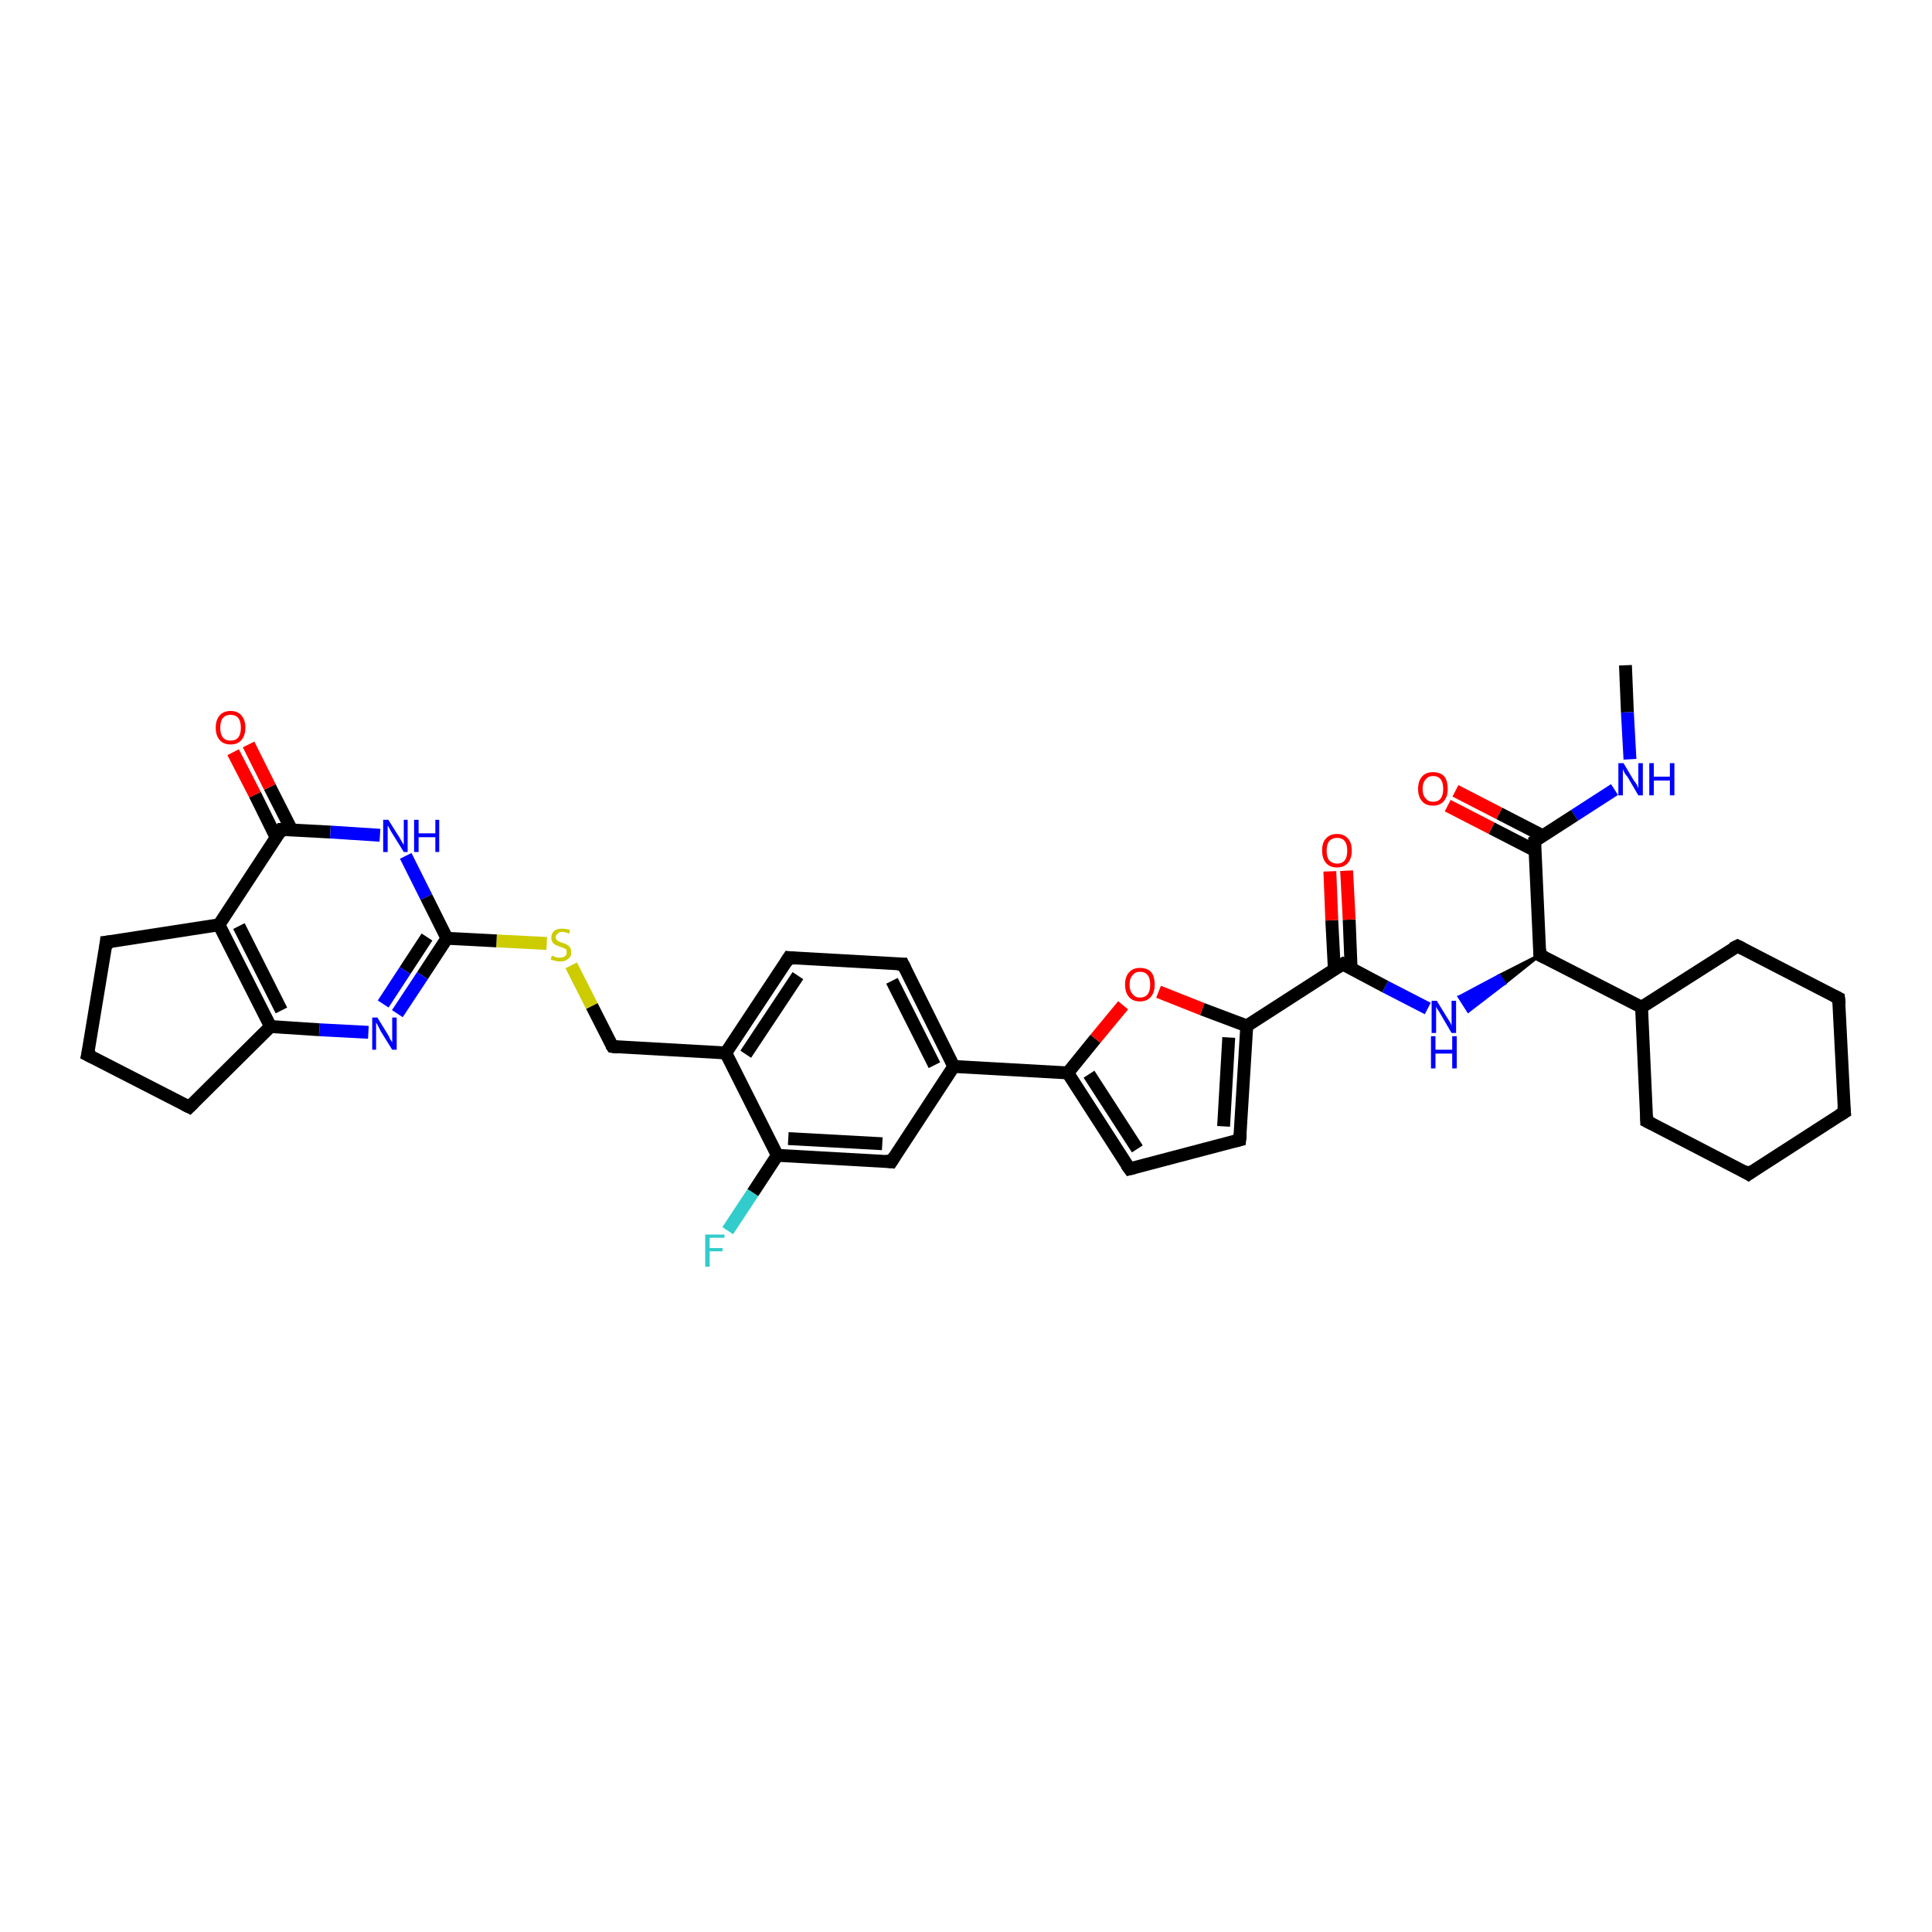 <?xml version='1.0' encoding='iso-8859-1'?>
<svg version='1.1' baseProfile='full'
              xmlns='http://www.w3.org/2000/svg'
                      xmlns:rdkit='http://www.rdkit.org/xml'
                      xmlns:xlink='http://www.w3.org/1999/xlink'
                  xml:space='preserve'
width='300px' height='300px' viewBox='0 0 300 300'>
<!-- END OF HEADER -->
<rect style='opacity:1.0;fill:#FFFFFF;stroke:none' width='300.0' height='300.0' x='0.0' y='0.0'> </rect>
<path class='bond-0 atom-0 atom-1' d='M 252.4,103.3 L 252.7,110.6' style='fill:none;fill-rule:evenodd;stroke:#000000;stroke-width:2.0px;stroke-linecap:butt;stroke-linejoin:miter;stroke-opacity:1' />
<path class='bond-0 atom-0 atom-1' d='M 252.7,110.6 L 253.1,117.9' style='fill:none;fill-rule:evenodd;stroke:#0000FF;stroke-width:2.0px;stroke-linecap:butt;stroke-linejoin:miter;stroke-opacity:1' />
<path class='bond-1 atom-1 atom-2' d='M 250.7,122.6 L 244.5,126.6' style='fill:none;fill-rule:evenodd;stroke:#0000FF;stroke-width:2.0px;stroke-linecap:butt;stroke-linejoin:miter;stroke-opacity:1' />
<path class='bond-1 atom-1 atom-2' d='M 244.5,126.6 L 238.3,130.6' style='fill:none;fill-rule:evenodd;stroke:#000000;stroke-width:2.0px;stroke-linecap:butt;stroke-linejoin:miter;stroke-opacity:1' />
<path class='bond-2 atom-2 atom-3' d='M 239.6,129.8 L 232.8,126.3' style='fill:none;fill-rule:evenodd;stroke:#000000;stroke-width:2.0px;stroke-linecap:butt;stroke-linejoin:miter;stroke-opacity:1' />
<path class='bond-2 atom-2 atom-3' d='M 232.8,126.3 L 226.0,122.8' style='fill:none;fill-rule:evenodd;stroke:#FF0000;stroke-width:2.0px;stroke-linecap:butt;stroke-linejoin:miter;stroke-opacity:1' />
<path class='bond-2 atom-2 atom-3' d='M 238.4,132.1 L 231.6,128.6' style='fill:none;fill-rule:evenodd;stroke:#000000;stroke-width:2.0px;stroke-linecap:butt;stroke-linejoin:miter;stroke-opacity:1' />
<path class='bond-2 atom-2 atom-3' d='M 231.6,128.6 L 224.8,125.1' style='fill:none;fill-rule:evenodd;stroke:#FF0000;stroke-width:2.0px;stroke-linecap:butt;stroke-linejoin:miter;stroke-opacity:1' />
<path class='bond-3 atom-2 atom-4' d='M 238.3,130.6 L 239.1,148.3' style='fill:none;fill-rule:evenodd;stroke:#000000;stroke-width:2.0px;stroke-linecap:butt;stroke-linejoin:miter;stroke-opacity:1' />
<path class='bond-4 atom-4 atom-5' d='M 239.1,148.3 L 233.6,152.7 L 232.8,151.5 Z' style='fill:#000000;fill-rule:evenodd;fill-opacity:1;stroke:#000000;stroke-width:0.5px;stroke-linecap:butt;stroke-linejoin:miter;stroke-opacity:1;' />
<path class='bond-4 atom-4 atom-5' d='M 233.6,152.7 L 226.6,154.8 L 228.0,157.0 Z' style='fill:#0000FF;fill-rule:evenodd;fill-opacity:1;stroke:#0000FF;stroke-width:0.5px;stroke-linecap:butt;stroke-linejoin:miter;stroke-opacity:1;' />
<path class='bond-4 atom-4 atom-5' d='M 233.6,152.7 L 232.8,151.5 L 226.6,154.8 Z' style='fill:#0000FF;fill-rule:evenodd;fill-opacity:1;stroke:#0000FF;stroke-width:0.5px;stroke-linecap:butt;stroke-linejoin:miter;stroke-opacity:1;' />
<path class='bond-5 atom-5 atom-6' d='M 221.7,156.6 L 215.1,153.2' style='fill:none;fill-rule:evenodd;stroke:#0000FF;stroke-width:2.0px;stroke-linecap:butt;stroke-linejoin:miter;stroke-opacity:1' />
<path class='bond-5 atom-5 atom-6' d='M 215.1,153.2 L 208.5,149.7' style='fill:none;fill-rule:evenodd;stroke:#000000;stroke-width:2.0px;stroke-linecap:butt;stroke-linejoin:miter;stroke-opacity:1' />
<path class='bond-6 atom-6 atom-7' d='M 209.8,150.4 L 209.5,142.8' style='fill:none;fill-rule:evenodd;stroke:#000000;stroke-width:2.0px;stroke-linecap:butt;stroke-linejoin:miter;stroke-opacity:1' />
<path class='bond-6 atom-6 atom-7' d='M 209.5,142.8 L 209.1,135.2' style='fill:none;fill-rule:evenodd;stroke:#FF0000;stroke-width:2.0px;stroke-linecap:butt;stroke-linejoin:miter;stroke-opacity:1' />
<path class='bond-6 atom-6 atom-7' d='M 207.2,150.6 L 206.8,142.9' style='fill:none;fill-rule:evenodd;stroke:#000000;stroke-width:2.0px;stroke-linecap:butt;stroke-linejoin:miter;stroke-opacity:1' />
<path class='bond-6 atom-6 atom-7' d='M 206.8,142.9 L 206.5,135.3' style='fill:none;fill-rule:evenodd;stroke:#FF0000;stroke-width:2.0px;stroke-linecap:butt;stroke-linejoin:miter;stroke-opacity:1' />
<path class='bond-7 atom-6 atom-8' d='M 208.5,149.7 L 193.6,159.3' style='fill:none;fill-rule:evenodd;stroke:#000000;stroke-width:2.0px;stroke-linecap:butt;stroke-linejoin:miter;stroke-opacity:1' />
<path class='bond-8 atom-8 atom-9' d='M 193.6,159.3 L 192.5,177.0' style='fill:none;fill-rule:evenodd;stroke:#000000;stroke-width:2.0px;stroke-linecap:butt;stroke-linejoin:miter;stroke-opacity:1' />
<path class='bond-8 atom-8 atom-9' d='M 190.8,161.1 L 190.0,174.9' style='fill:none;fill-rule:evenodd;stroke:#000000;stroke-width:2.0px;stroke-linecap:butt;stroke-linejoin:miter;stroke-opacity:1' />
<path class='bond-9 atom-9 atom-10' d='M 192.5,177.0 L 175.4,181.5' style='fill:none;fill-rule:evenodd;stroke:#000000;stroke-width:2.0px;stroke-linecap:butt;stroke-linejoin:miter;stroke-opacity:1' />
<path class='bond-10 atom-10 atom-11' d='M 175.4,181.5 L 165.8,166.6' style='fill:none;fill-rule:evenodd;stroke:#000000;stroke-width:2.0px;stroke-linecap:butt;stroke-linejoin:miter;stroke-opacity:1' />
<path class='bond-10 atom-10 atom-11' d='M 176.6,178.4 L 169.1,166.8' style='fill:none;fill-rule:evenodd;stroke:#000000;stroke-width:2.0px;stroke-linecap:butt;stroke-linejoin:miter;stroke-opacity:1' />
<path class='bond-11 atom-11 atom-12' d='M 165.8,166.6 L 170.1,161.3' style='fill:none;fill-rule:evenodd;stroke:#000000;stroke-width:2.0px;stroke-linecap:butt;stroke-linejoin:miter;stroke-opacity:1' />
<path class='bond-11 atom-11 atom-12' d='M 170.1,161.3 L 174.4,156.1' style='fill:none;fill-rule:evenodd;stroke:#FF0000;stroke-width:2.0px;stroke-linecap:butt;stroke-linejoin:miter;stroke-opacity:1' />
<path class='bond-12 atom-11 atom-13' d='M 165.8,166.6 L 148.1,165.6' style='fill:none;fill-rule:evenodd;stroke:#000000;stroke-width:2.0px;stroke-linecap:butt;stroke-linejoin:miter;stroke-opacity:1' />
<path class='bond-13 atom-13 atom-14' d='M 148.1,165.6 L 140.2,149.7' style='fill:none;fill-rule:evenodd;stroke:#000000;stroke-width:2.0px;stroke-linecap:butt;stroke-linejoin:miter;stroke-opacity:1' />
<path class='bond-13 atom-13 atom-14' d='M 145.1,165.4 L 138.5,152.3' style='fill:none;fill-rule:evenodd;stroke:#000000;stroke-width:2.0px;stroke-linecap:butt;stroke-linejoin:miter;stroke-opacity:1' />
<path class='bond-14 atom-14 atom-15' d='M 140.2,149.7 L 122.5,148.7' style='fill:none;fill-rule:evenodd;stroke:#000000;stroke-width:2.0px;stroke-linecap:butt;stroke-linejoin:miter;stroke-opacity:1' />
<path class='bond-15 atom-15 atom-16' d='M 122.5,148.7 L 112.7,163.5' style='fill:none;fill-rule:evenodd;stroke:#000000;stroke-width:2.0px;stroke-linecap:butt;stroke-linejoin:miter;stroke-opacity:1' />
<path class='bond-15 atom-15 atom-16' d='M 123.9,151.5 L 115.8,163.7' style='fill:none;fill-rule:evenodd;stroke:#000000;stroke-width:2.0px;stroke-linecap:butt;stroke-linejoin:miter;stroke-opacity:1' />
<path class='bond-16 atom-16 atom-17' d='M 112.7,163.5 L 95.1,162.5' style='fill:none;fill-rule:evenodd;stroke:#000000;stroke-width:2.0px;stroke-linecap:butt;stroke-linejoin:miter;stroke-opacity:1' />
<path class='bond-17 atom-17 atom-18' d='M 95.1,162.5 L 91.9,156.2' style='fill:none;fill-rule:evenodd;stroke:#000000;stroke-width:2.0px;stroke-linecap:butt;stroke-linejoin:miter;stroke-opacity:1' />
<path class='bond-17 atom-17 atom-18' d='M 91.9,156.2 L 88.7,149.9' style='fill:none;fill-rule:evenodd;stroke:#CCCC00;stroke-width:2.0px;stroke-linecap:butt;stroke-linejoin:miter;stroke-opacity:1' />
<path class='bond-18 atom-18 atom-19' d='M 84.9,146.5 L 77.1,146.1' style='fill:none;fill-rule:evenodd;stroke:#CCCC00;stroke-width:2.0px;stroke-linecap:butt;stroke-linejoin:miter;stroke-opacity:1' />
<path class='bond-18 atom-18 atom-19' d='M 77.1,146.1 L 69.4,145.7' style='fill:none;fill-rule:evenodd;stroke:#000000;stroke-width:2.0px;stroke-linecap:butt;stroke-linejoin:miter;stroke-opacity:1' />
<path class='bond-19 atom-19 atom-20' d='M 69.4,145.7 L 65.6,151.5' style='fill:none;fill-rule:evenodd;stroke:#000000;stroke-width:2.0px;stroke-linecap:butt;stroke-linejoin:miter;stroke-opacity:1' />
<path class='bond-19 atom-19 atom-20' d='M 65.6,151.5 L 61.7,157.4' style='fill:none;fill-rule:evenodd;stroke:#0000FF;stroke-width:2.0px;stroke-linecap:butt;stroke-linejoin:miter;stroke-opacity:1' />
<path class='bond-19 atom-19 atom-20' d='M 66.3,145.5 L 62.9,150.7' style='fill:none;fill-rule:evenodd;stroke:#000000;stroke-width:2.0px;stroke-linecap:butt;stroke-linejoin:miter;stroke-opacity:1' />
<path class='bond-19 atom-19 atom-20' d='M 62.9,150.7 L 59.5,155.9' style='fill:none;fill-rule:evenodd;stroke:#0000FF;stroke-width:2.0px;stroke-linecap:butt;stroke-linejoin:miter;stroke-opacity:1' />
<path class='bond-20 atom-20 atom-21' d='M 57.2,160.3 L 49.6,159.9' style='fill:none;fill-rule:evenodd;stroke:#0000FF;stroke-width:2.0px;stroke-linecap:butt;stroke-linejoin:miter;stroke-opacity:1' />
<path class='bond-20 atom-20 atom-21' d='M 49.6,159.9 L 42.0,159.4' style='fill:none;fill-rule:evenodd;stroke:#000000;stroke-width:2.0px;stroke-linecap:butt;stroke-linejoin:miter;stroke-opacity:1' />
<path class='bond-21 atom-21 atom-22' d='M 42.0,159.4 L 29.4,171.9' style='fill:none;fill-rule:evenodd;stroke:#000000;stroke-width:2.0px;stroke-linecap:butt;stroke-linejoin:miter;stroke-opacity:1' />
<path class='bond-22 atom-22 atom-23' d='M 29.4,171.9 L 13.6,163.8' style='fill:none;fill-rule:evenodd;stroke:#000000;stroke-width:2.0px;stroke-linecap:butt;stroke-linejoin:miter;stroke-opacity:1' />
<path class='bond-23 atom-23 atom-24' d='M 13.6,163.8 L 16.5,146.3' style='fill:none;fill-rule:evenodd;stroke:#000000;stroke-width:2.0px;stroke-linecap:butt;stroke-linejoin:miter;stroke-opacity:1' />
<path class='bond-24 atom-24 atom-25' d='M 16.5,146.3 L 34.0,143.6' style='fill:none;fill-rule:evenodd;stroke:#000000;stroke-width:2.0px;stroke-linecap:butt;stroke-linejoin:miter;stroke-opacity:1' />
<path class='bond-25 atom-25 atom-26' d='M 34.0,143.6 L 43.7,128.8' style='fill:none;fill-rule:evenodd;stroke:#000000;stroke-width:2.0px;stroke-linecap:butt;stroke-linejoin:miter;stroke-opacity:1' />
<path class='bond-26 atom-26 atom-27' d='M 45.3,128.9 L 41.9,122.2' style='fill:none;fill-rule:evenodd;stroke:#000000;stroke-width:2.0px;stroke-linecap:butt;stroke-linejoin:miter;stroke-opacity:1' />
<path class='bond-26 atom-26 atom-27' d='M 41.9,122.2 L 38.6,115.6' style='fill:none;fill-rule:evenodd;stroke:#FF0000;stroke-width:2.0px;stroke-linecap:butt;stroke-linejoin:miter;stroke-opacity:1' />
<path class='bond-26 atom-26 atom-27' d='M 42.9,130.1 L 39.6,123.4' style='fill:none;fill-rule:evenodd;stroke:#000000;stroke-width:2.0px;stroke-linecap:butt;stroke-linejoin:miter;stroke-opacity:1' />
<path class='bond-26 atom-26 atom-27' d='M 39.6,123.4 L 36.2,116.8' style='fill:none;fill-rule:evenodd;stroke:#FF0000;stroke-width:2.0px;stroke-linecap:butt;stroke-linejoin:miter;stroke-opacity:1' />
<path class='bond-27 atom-26 atom-28' d='M 43.7,128.8 L 51.3,129.2' style='fill:none;fill-rule:evenodd;stroke:#000000;stroke-width:2.0px;stroke-linecap:butt;stroke-linejoin:miter;stroke-opacity:1' />
<path class='bond-27 atom-26 atom-28' d='M 51.3,129.2 L 59.0,129.7' style='fill:none;fill-rule:evenodd;stroke:#0000FF;stroke-width:2.0px;stroke-linecap:butt;stroke-linejoin:miter;stroke-opacity:1' />
<path class='bond-28 atom-16 atom-29' d='M 112.7,163.5 L 120.7,179.4' style='fill:none;fill-rule:evenodd;stroke:#000000;stroke-width:2.0px;stroke-linecap:butt;stroke-linejoin:miter;stroke-opacity:1' />
<path class='bond-29 atom-29 atom-30' d='M 120.7,179.4 L 116.9,185.2' style='fill:none;fill-rule:evenodd;stroke:#000000;stroke-width:2.0px;stroke-linecap:butt;stroke-linejoin:miter;stroke-opacity:1' />
<path class='bond-29 atom-29 atom-30' d='M 116.9,185.2 L 113.0,191.1' style='fill:none;fill-rule:evenodd;stroke:#33CCCC;stroke-width:2.0px;stroke-linecap:butt;stroke-linejoin:miter;stroke-opacity:1' />
<path class='bond-30 atom-29 atom-31' d='M 120.7,179.4 L 138.4,180.4' style='fill:none;fill-rule:evenodd;stroke:#000000;stroke-width:2.0px;stroke-linecap:butt;stroke-linejoin:miter;stroke-opacity:1' />
<path class='bond-30 atom-29 atom-31' d='M 122.4,176.8 L 137.0,177.6' style='fill:none;fill-rule:evenodd;stroke:#000000;stroke-width:2.0px;stroke-linecap:butt;stroke-linejoin:miter;stroke-opacity:1' />
<path class='bond-31 atom-4 atom-32' d='M 239.1,148.3 L 254.9,156.4' style='fill:none;fill-rule:evenodd;stroke:#000000;stroke-width:2.0px;stroke-linecap:butt;stroke-linejoin:miter;stroke-opacity:1' />
<path class='bond-32 atom-32 atom-33' d='M 254.9,156.4 L 255.7,174.1' style='fill:none;fill-rule:evenodd;stroke:#000000;stroke-width:2.0px;stroke-linecap:butt;stroke-linejoin:miter;stroke-opacity:1' />
<path class='bond-33 atom-33 atom-34' d='M 255.7,174.1 L 271.5,182.3' style='fill:none;fill-rule:evenodd;stroke:#000000;stroke-width:2.0px;stroke-linecap:butt;stroke-linejoin:miter;stroke-opacity:1' />
<path class='bond-34 atom-34 atom-35' d='M 271.5,182.3 L 286.4,172.7' style='fill:none;fill-rule:evenodd;stroke:#000000;stroke-width:2.0px;stroke-linecap:butt;stroke-linejoin:miter;stroke-opacity:1' />
<path class='bond-35 atom-35 atom-36' d='M 286.4,172.7 L 285.5,155.0' style='fill:none;fill-rule:evenodd;stroke:#000000;stroke-width:2.0px;stroke-linecap:butt;stroke-linejoin:miter;stroke-opacity:1' />
<path class='bond-36 atom-36 atom-37' d='M 285.5,155.0 L 269.8,146.9' style='fill:none;fill-rule:evenodd;stroke:#000000;stroke-width:2.0px;stroke-linecap:butt;stroke-linejoin:miter;stroke-opacity:1' />
<path class='bond-37 atom-12 atom-8' d='M 179.9,154.0 L 186.7,156.7' style='fill:none;fill-rule:evenodd;stroke:#FF0000;stroke-width:2.0px;stroke-linecap:butt;stroke-linejoin:miter;stroke-opacity:1' />
<path class='bond-37 atom-12 atom-8' d='M 186.7,156.7 L 193.6,159.3' style='fill:none;fill-rule:evenodd;stroke:#000000;stroke-width:2.0px;stroke-linecap:butt;stroke-linejoin:miter;stroke-opacity:1' />
<path class='bond-38 atom-31 atom-13' d='M 138.4,180.4 L 148.1,165.6' style='fill:none;fill-rule:evenodd;stroke:#000000;stroke-width:2.0px;stroke-linecap:butt;stroke-linejoin:miter;stroke-opacity:1' />
<path class='bond-39 atom-37 atom-32' d='M 269.8,146.9 L 254.9,156.4' style='fill:none;fill-rule:evenodd;stroke:#000000;stroke-width:2.0px;stroke-linecap:butt;stroke-linejoin:miter;stroke-opacity:1' />
<path class='bond-40 atom-28 atom-19' d='M 63.0,132.9 L 66.2,139.3' style='fill:none;fill-rule:evenodd;stroke:#0000FF;stroke-width:2.0px;stroke-linecap:butt;stroke-linejoin:miter;stroke-opacity:1' />
<path class='bond-40 atom-28 atom-19' d='M 66.2,139.3 L 69.4,145.7' style='fill:none;fill-rule:evenodd;stroke:#000000;stroke-width:2.0px;stroke-linecap:butt;stroke-linejoin:miter;stroke-opacity:1' />
<path class='bond-41 atom-25 atom-21' d='M 34.0,143.6 L 42.0,159.4' style='fill:none;fill-rule:evenodd;stroke:#000000;stroke-width:2.0px;stroke-linecap:butt;stroke-linejoin:miter;stroke-opacity:1' />
<path class='bond-41 atom-25 atom-21' d='M 37.1,143.8 L 43.7,156.9' style='fill:none;fill-rule:evenodd;stroke:#000000;stroke-width:2.0px;stroke-linecap:butt;stroke-linejoin:miter;stroke-opacity:1' />
<path d='M 238.6,130.4 L 238.3,130.6 L 238.3,131.5' style='fill:none;stroke:#000000;stroke-width:2.0px;stroke-linecap:butt;stroke-linejoin:miter;stroke-opacity:1;' />
<path d='M 239.1,147.4 L 239.1,148.3 L 239.9,148.7' style='fill:none;stroke:#000000;stroke-width:2.0px;stroke-linecap:butt;stroke-linejoin:miter;stroke-opacity:1;' />
<path d='M 208.8,149.9 L 208.5,149.7 L 207.7,150.2' style='fill:none;stroke:#000000;stroke-width:2.0px;stroke-linecap:butt;stroke-linejoin:miter;stroke-opacity:1;' />
<path d='M 192.6,176.1 L 192.5,177.0 L 191.7,177.2' style='fill:none;stroke:#000000;stroke-width:2.0px;stroke-linecap:butt;stroke-linejoin:miter;stroke-opacity:1;' />
<path d='M 176.2,181.3 L 175.4,181.5 L 174.9,180.8' style='fill:none;stroke:#000000;stroke-width:2.0px;stroke-linecap:butt;stroke-linejoin:miter;stroke-opacity:1;' />
<path d='M 140.6,150.5 L 140.2,149.7 L 139.3,149.7' style='fill:none;stroke:#000000;stroke-width:2.0px;stroke-linecap:butt;stroke-linejoin:miter;stroke-opacity:1;' />
<path d='M 123.4,148.8 L 122.5,148.7 L 122.0,149.5' style='fill:none;stroke:#000000;stroke-width:2.0px;stroke-linecap:butt;stroke-linejoin:miter;stroke-opacity:1;' />
<path d='M 95.9,162.6 L 95.1,162.5 L 94.9,162.2' style='fill:none;stroke:#000000;stroke-width:2.0px;stroke-linecap:butt;stroke-linejoin:miter;stroke-opacity:1;' />
<path d='M 30.0,171.3 L 29.4,171.9 L 28.6,171.5' style='fill:none;stroke:#000000;stroke-width:2.0px;stroke-linecap:butt;stroke-linejoin:miter;stroke-opacity:1;' />
<path d='M 14.4,164.2 L 13.6,163.8 L 13.8,162.9' style='fill:none;stroke:#000000;stroke-width:2.0px;stroke-linecap:butt;stroke-linejoin:miter;stroke-opacity:1;' />
<path d='M 16.4,147.2 L 16.5,146.3 L 17.4,146.2' style='fill:none;stroke:#000000;stroke-width:2.0px;stroke-linecap:butt;stroke-linejoin:miter;stroke-opacity:1;' />
<path d='M 43.3,129.5 L 43.7,128.8 L 44.1,128.8' style='fill:none;stroke:#000000;stroke-width:2.0px;stroke-linecap:butt;stroke-linejoin:miter;stroke-opacity:1;' />
<path d='M 137.5,180.3 L 138.4,180.4 L 138.9,179.6' style='fill:none;stroke:#000000;stroke-width:2.0px;stroke-linecap:butt;stroke-linejoin:miter;stroke-opacity:1;' />
<path d='M 255.7,173.2 L 255.7,174.1 L 256.5,174.5' style='fill:none;stroke:#000000;stroke-width:2.0px;stroke-linecap:butt;stroke-linejoin:miter;stroke-opacity:1;' />
<path d='M 270.7,181.8 L 271.5,182.3 L 272.2,181.8' style='fill:none;stroke:#000000;stroke-width:2.0px;stroke-linecap:butt;stroke-linejoin:miter;stroke-opacity:1;' />
<path d='M 285.6,173.2 L 286.4,172.7 L 286.3,171.8' style='fill:none;stroke:#000000;stroke-width:2.0px;stroke-linecap:butt;stroke-linejoin:miter;stroke-opacity:1;' />
<path d='M 285.6,155.9 L 285.5,155.0 L 284.7,154.6' style='fill:none;stroke:#000000;stroke-width:2.0px;stroke-linecap:butt;stroke-linejoin:miter;stroke-opacity:1;' />
<path d='M 270.6,147.3 L 269.8,146.9 L 269.0,147.3' style='fill:none;stroke:#000000;stroke-width:2.0px;stroke-linecap:butt;stroke-linejoin:miter;stroke-opacity:1;' />
<path class='atom-1' d='M 252.1 118.5
L 253.7 121.2
Q 253.9 121.4, 254.2 121.9
Q 254.4 122.4, 254.4 122.4
L 254.4 118.5
L 255.1 118.5
L 255.1 123.5
L 254.4 123.5
L 252.7 120.6
Q 252.4 120.3, 252.2 119.9
Q 252.0 119.5, 252.0 119.4
L 252.0 123.5
L 251.3 123.5
L 251.3 118.5
L 252.1 118.5
' fill='#0000FF'/>
<path class='atom-1' d='M 256.1 118.5
L 256.8 118.5
L 256.8 120.6
L 259.3 120.6
L 259.3 118.5
L 260.0 118.5
L 260.0 123.5
L 259.3 123.5
L 259.3 121.2
L 256.8 121.2
L 256.8 123.5
L 256.1 123.5
L 256.1 118.5
' fill='#0000FF'/>
<path class='atom-3' d='M 220.2 122.5
Q 220.2 121.3, 220.8 120.6
Q 221.4 119.9, 222.5 119.9
Q 223.7 119.9, 224.3 120.6
Q 224.8 121.3, 224.8 122.5
Q 224.8 123.7, 224.2 124.4
Q 223.6 125.1, 222.5 125.1
Q 221.4 125.1, 220.8 124.4
Q 220.2 123.7, 220.2 122.5
M 222.5 124.5
Q 223.3 124.5, 223.7 124.0
Q 224.1 123.5, 224.1 122.5
Q 224.1 121.5, 223.7 121.0
Q 223.3 120.5, 222.5 120.5
Q 221.8 120.5, 221.4 121.0
Q 220.9 121.5, 220.9 122.5
Q 220.9 123.5, 221.4 124.0
Q 221.8 124.5, 222.5 124.5
' fill='#FF0000'/>
<path class='atom-5' d='M 223.1 155.4
L 224.7 158.0
Q 224.9 158.3, 225.2 158.8
Q 225.4 159.2, 225.4 159.3
L 225.4 155.4
L 226.1 155.4
L 226.1 160.4
L 225.4 160.4
L 223.7 157.5
Q 223.5 157.1, 223.2 156.7
Q 223.0 156.4, 223.0 156.2
L 223.0 160.4
L 222.3 160.4
L 222.3 155.4
L 223.1 155.4
' fill='#0000FF'/>
<path class='atom-5' d='M 222.2 160.9
L 222.9 160.9
L 222.9 163.0
L 225.5 163.0
L 225.5 160.9
L 226.2 160.9
L 226.2 165.9
L 225.5 165.9
L 225.5 163.6
L 222.9 163.6
L 222.9 165.9
L 222.2 165.9
L 222.2 160.9
' fill='#0000FF'/>
<path class='atom-7' d='M 205.3 132.1
Q 205.3 130.8, 205.9 130.2
Q 206.5 129.5, 207.6 129.5
Q 208.7 129.5, 209.3 130.2
Q 209.9 130.8, 209.9 132.1
Q 209.9 133.3, 209.3 134.0
Q 208.7 134.7, 207.6 134.7
Q 206.5 134.7, 205.9 134.0
Q 205.3 133.3, 205.3 132.1
M 207.6 134.1
Q 208.4 134.1, 208.8 133.6
Q 209.2 133.1, 209.2 132.1
Q 209.2 131.1, 208.8 130.6
Q 208.4 130.1, 207.6 130.1
Q 206.9 130.1, 206.4 130.6
Q 206.0 131.1, 206.0 132.1
Q 206.0 133.1, 206.4 133.6
Q 206.9 134.1, 207.6 134.1
' fill='#FF0000'/>
<path class='atom-12' d='M 174.7 152.9
Q 174.7 151.7, 175.3 151.0
Q 175.9 150.3, 177.0 150.3
Q 178.2 150.3, 178.8 151.0
Q 179.3 151.7, 179.3 152.9
Q 179.3 154.1, 178.7 154.8
Q 178.1 155.5, 177.0 155.5
Q 175.9 155.5, 175.3 154.8
Q 174.7 154.1, 174.7 152.9
M 177.0 154.9
Q 177.8 154.9, 178.2 154.4
Q 178.6 153.9, 178.6 152.9
Q 178.6 151.9, 178.2 151.4
Q 177.8 150.9, 177.0 150.9
Q 176.3 150.9, 175.9 151.4
Q 175.4 151.9, 175.4 152.9
Q 175.4 153.9, 175.9 154.4
Q 176.3 154.9, 177.0 154.9
' fill='#FF0000'/>
<path class='atom-18' d='M 85.7 148.4
Q 85.7 148.4, 86.0 148.5
Q 86.2 148.6, 86.5 148.7
Q 86.7 148.7, 87.0 148.7
Q 87.4 148.7, 87.7 148.5
Q 88.0 148.3, 88.0 147.9
Q 88.0 147.6, 87.9 147.4
Q 87.7 147.3, 87.5 147.2
Q 87.3 147.1, 86.9 147.0
Q 86.5 146.8, 86.2 146.7
Q 86.0 146.6, 85.8 146.3
Q 85.6 146.0, 85.6 145.6
Q 85.6 145.0, 86.0 144.6
Q 86.4 144.2, 87.3 144.2
Q 87.9 144.2, 88.5 144.4
L 88.4 145.0
Q 87.8 144.7, 87.3 144.7
Q 86.8 144.7, 86.6 145.0
Q 86.3 145.2, 86.3 145.5
Q 86.3 145.8, 86.4 145.9
Q 86.6 146.1, 86.8 146.2
Q 87.0 146.3, 87.3 146.4
Q 87.8 146.5, 88.0 146.7
Q 88.3 146.8, 88.5 147.1
Q 88.7 147.4, 88.7 147.9
Q 88.7 148.6, 88.2 148.9
Q 87.8 149.3, 87.0 149.3
Q 86.6 149.3, 86.2 149.2
Q 85.9 149.1, 85.5 149.0
L 85.7 148.4
' fill='#CCCC00'/>
<path class='atom-20' d='M 58.6 158.0
L 60.2 160.6
Q 60.4 160.9, 60.6 161.4
Q 60.9 161.8, 60.9 161.9
L 60.9 158.0
L 61.6 158.0
L 61.6 163.0
L 60.9 163.0
L 59.1 160.1
Q 58.9 159.7, 58.7 159.3
Q 58.5 158.9, 58.4 158.8
L 58.4 163.0
L 57.8 163.0
L 57.8 158.0
L 58.6 158.0
' fill='#0000FF'/>
<path class='atom-27' d='M 33.5 113.0
Q 33.5 111.8, 34.1 111.1
Q 34.7 110.4, 35.8 110.4
Q 36.9 110.4, 37.5 111.1
Q 38.1 111.8, 38.1 113.0
Q 38.1 114.2, 37.5 114.9
Q 36.9 115.6, 35.8 115.6
Q 34.7 115.6, 34.1 114.9
Q 33.5 114.2, 33.5 113.0
M 35.8 115.0
Q 36.6 115.0, 37.0 114.5
Q 37.4 114.0, 37.4 113.0
Q 37.4 112.0, 37.0 111.5
Q 36.6 111.0, 35.8 111.0
Q 35.0 111.0, 34.6 111.5
Q 34.2 112.0, 34.2 113.0
Q 34.2 114.0, 34.6 114.5
Q 35.0 115.0, 35.8 115.0
' fill='#FF0000'/>
<path class='atom-28' d='M 60.3 127.3
L 62.0 130.0
Q 62.1 130.2, 62.4 130.7
Q 62.7 131.2, 62.7 131.2
L 62.7 127.3
L 63.3 127.3
L 63.3 132.3
L 62.7 132.3
L 60.9 129.4
Q 60.7 129.1, 60.5 128.7
Q 60.3 128.3, 60.2 128.2
L 60.2 132.3
L 59.5 132.3
L 59.5 127.3
L 60.3 127.3
' fill='#0000FF'/>
<path class='atom-28' d='M 64.3 127.3
L 65.0 127.3
L 65.0 129.4
L 67.6 129.4
L 67.6 127.3
L 68.2 127.3
L 68.2 132.3
L 67.6 132.3
L 67.6 130.0
L 65.0 130.0
L 65.0 132.3
L 64.3 132.3
L 64.3 127.3
' fill='#0000FF'/>
<path class='atom-30' d='M 109.5 191.7
L 112.5 191.7
L 112.5 192.2
L 110.2 192.2
L 110.2 193.8
L 112.2 193.8
L 112.2 194.3
L 110.2 194.3
L 110.2 196.7
L 109.5 196.7
L 109.5 191.7
' fill='#33CCCC'/>
</svg>
